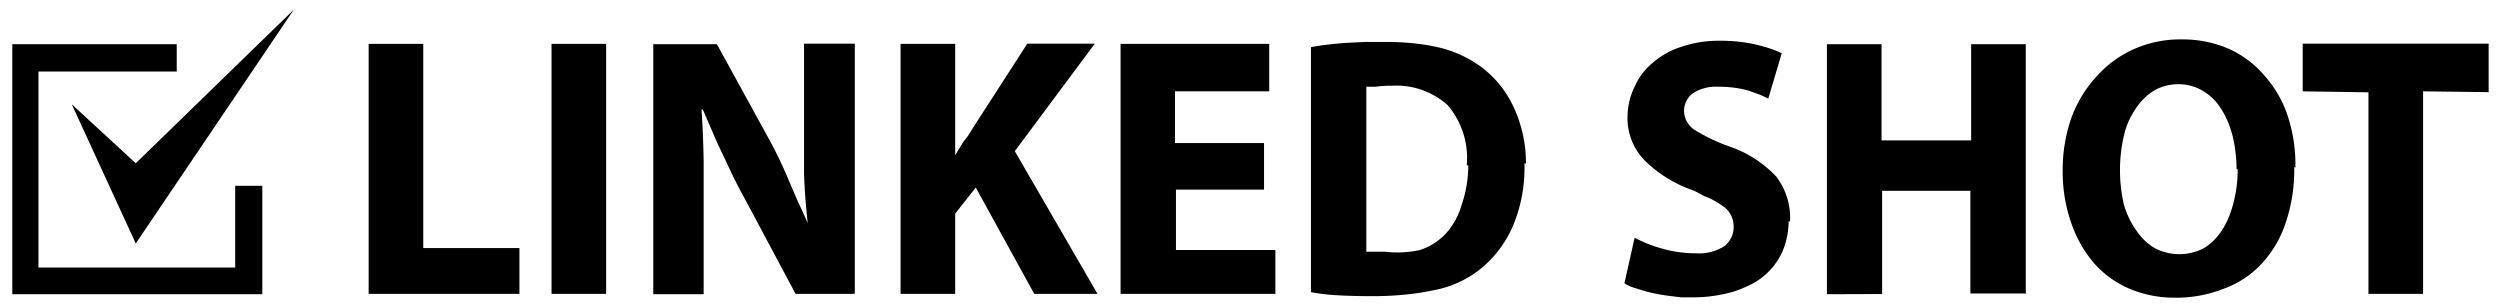 <svg id="レイヤー_1" data-name="レイヤー 1" xmlns="http://www.w3.org/2000/svg" width="130" height="16" viewBox="0 0 130 16">
  <defs>
    <style>
      .cls-1 {
        fill: none;
      }
    </style>
  </defs>
  <title>icon_linked-shot_ck</title>
  <path d="M13.64,15.3h-13v-13H9.19V3.72H2V13.91H12.23V9.66h1.41V15.3ZM15.28,0.5L7.06,12.66,3.73,5.42,7.06,8.49ZM27,15.28l-7.83,0v-13l2.84,0V12.9h5v2.39Zm4.52,0-2.84,0v-13h2.84v13Zm12.85,0-3,0-2.67-5q-0.29-.52-0.57-1.09L37.6,8.07q-0.29-.6-0.54-1.19L36.55,5.7H36.48q0.09,1.35.11,2.73,0,0.69,0,1.44V15.3l-2.62,0v-13l3.31,0,2.64,4.81A22.36,22.36,0,0,1,41,9.34l0.49,1.14Q41.74,11,42,11.6H42q-0.07-.65-0.12-1.3T41.81,9q0-.69,0-1.4c0-.48,0-1,0-1.48V2.27l2.64,0v13Zm12.7,0-3.29,0L50.74,9.75l-1.07,1.36v4.17l-2.84,0v-13l2.84,0V8.07h0l0.22-.36,0.22-.36A3.55,3.55,0,0,0,50.38,7l0.22-.36,2.82-4.37,3.51,0L52.77,7.86Zm9.2,0-8,0v-13l7.73,0V4.75l-4.9,0V7.44h4.63V9.86H61.15V13h5.17V15.3Zm13-6.79a7.78,7.78,0,0,1-.58,3.22,5.87,5.87,0,0,1-1.5,2.1,5.44,5.44,0,0,1-2.48,1.25,14.25,14.25,0,0,1-1.55.25,16.39,16.39,0,0,1-1.77.09q-1.14,0-1.92-.05t-1.3-.16V2.45A16.9,16.9,0,0,1,70,2.23l1-.05,1,0a14,14,0,0,1,1.67.09,10,10,0,0,1,1.36.25,6.09,6.09,0,0,1,2.11,1.05,5.47,5.47,0,0,1,1.57,2A6.9,6.9,0,0,1,79.35,8.51Zm-3,.1a4.21,4.21,0,0,0-1-3.13,4,4,0,0,0-2.93-1,4.87,4.87,0,0,0-.8.05l-0.27,0-0.22,0v8.58l0.2,0h0.25l0.25,0h0.27A5.46,5.46,0,0,0,73.84,13a3.22,3.22,0,0,0,1.34-.85A3.75,3.75,0,0,0,76,10.67,6.3,6.3,0,0,0,76.35,8.61Zm16.74,2.91a4.11,4.11,0,0,1-.31,1.55,3.53,3.53,0,0,1-.92,1.25,3.47,3.47,0,0,1-.71.48,6.75,6.75,0,0,1-.88.37,7.43,7.43,0,0,1-2.24.31l-0.54,0L87,15.41a9.65,9.65,0,0,1-1-.16A6.77,6.77,0,0,1,85.1,15a2.06,2.06,0,0,1-.63-0.27L85,12.36a6.67,6.67,0,0,0,1.41.56,6.27,6.27,0,0,0,1.77.25,2.43,2.43,0,0,0,1.5-.38,1.27,1.27,0,0,0,.47-1,1.37,1.37,0,0,0-.11-0.54,1.31,1.31,0,0,0-.36-0.47l-0.31-.21-0.36-.21-0.44-.19L88.1,9.92a6.76,6.76,0,0,1-2.53-1.53,3.16,3.16,0,0,1-.94-2.33A3.63,3.63,0,0,1,85,4.51a3.33,3.33,0,0,1,.95-1.25,4.22,4.22,0,0,1,1.49-.83,6,6,0,0,1,2-.31,8.12,8.12,0,0,1,1.88.2q0.38,0.09.71,0.2a4.6,4.6,0,0,1,.62.25L91.95,5.13a4.11,4.11,0,0,0-.45-0.21l-0.58-.21a5.79,5.79,0,0,0-1.57-.2A2.22,2.22,0,0,0,88,4.87a1.15,1.15,0,0,0-.43.89,1.2,1.2,0,0,0,.56,1,9.32,9.32,0,0,0,1.78.85,6,6,0,0,1,2.47,1.59A3.53,3.53,0,0,1,93.08,11.52Zm12.29,3.76-2.84,0V9.92H97.87v5.37L95,15.3v-13h2.84v5h4.66v-5l2.84,0v13Zm14-6.57a8.52,8.52,0,0,1-.45,2.91,5.77,5.77,0,0,1-1.26,2.13,5,5,0,0,1-2,1.3,6.69,6.69,0,0,1-2.51.45A6,6,0,0,1,110.7,15a5.17,5.17,0,0,1-1.86-1.37,6.5,6.5,0,0,1-1.16-2.11,8,8,0,0,1-.42-2.62,8.18,8.18,0,0,1,.43-2.71A6.37,6.37,0,0,1,109,4a5.65,5.65,0,0,1,1.93-1.43,5.88,5.88,0,0,1,2.49-.52,6,6,0,0,1,2.55.52A5.37,5.37,0,0,1,117.81,4,5.91,5.91,0,0,1,119,6.15,8.05,8.05,0,0,1,119.36,8.71Zm-3,.1a7.29,7.29,0,0,0-.2-1.7,5.63,5.63,0,0,0-.25-0.76,4.15,4.15,0,0,0-.34-0.65,2.68,2.68,0,0,0-.94-0.94,2.4,2.4,0,0,0-1.3-.36,2.54,2.54,0,0,0-1.28.34,3.17,3.17,0,0,0-.94.94,4,4,0,0,0-.61,1.41,7.75,7.75,0,0,0-.2,1.77,7.83,7.83,0,0,0,.2,1.79A4.47,4.47,0,0,0,111.1,12a3,3,0,0,0,.94.9,2.76,2.76,0,0,0,2.57,0,2.93,2.93,0,0,0,.94-0.94,4.22,4.22,0,0,0,.34-0.65,5.59,5.59,0,0,0,.25-0.76A6.87,6.87,0,0,0,116.36,8.81Zm13-4L126,4.75V15.28l-2.84,0V4.8l-3.42-.05V2.27l9.67,0V4.8Z"/>
  <rect class="cls-1" width="130" height="16"/>
</svg>
